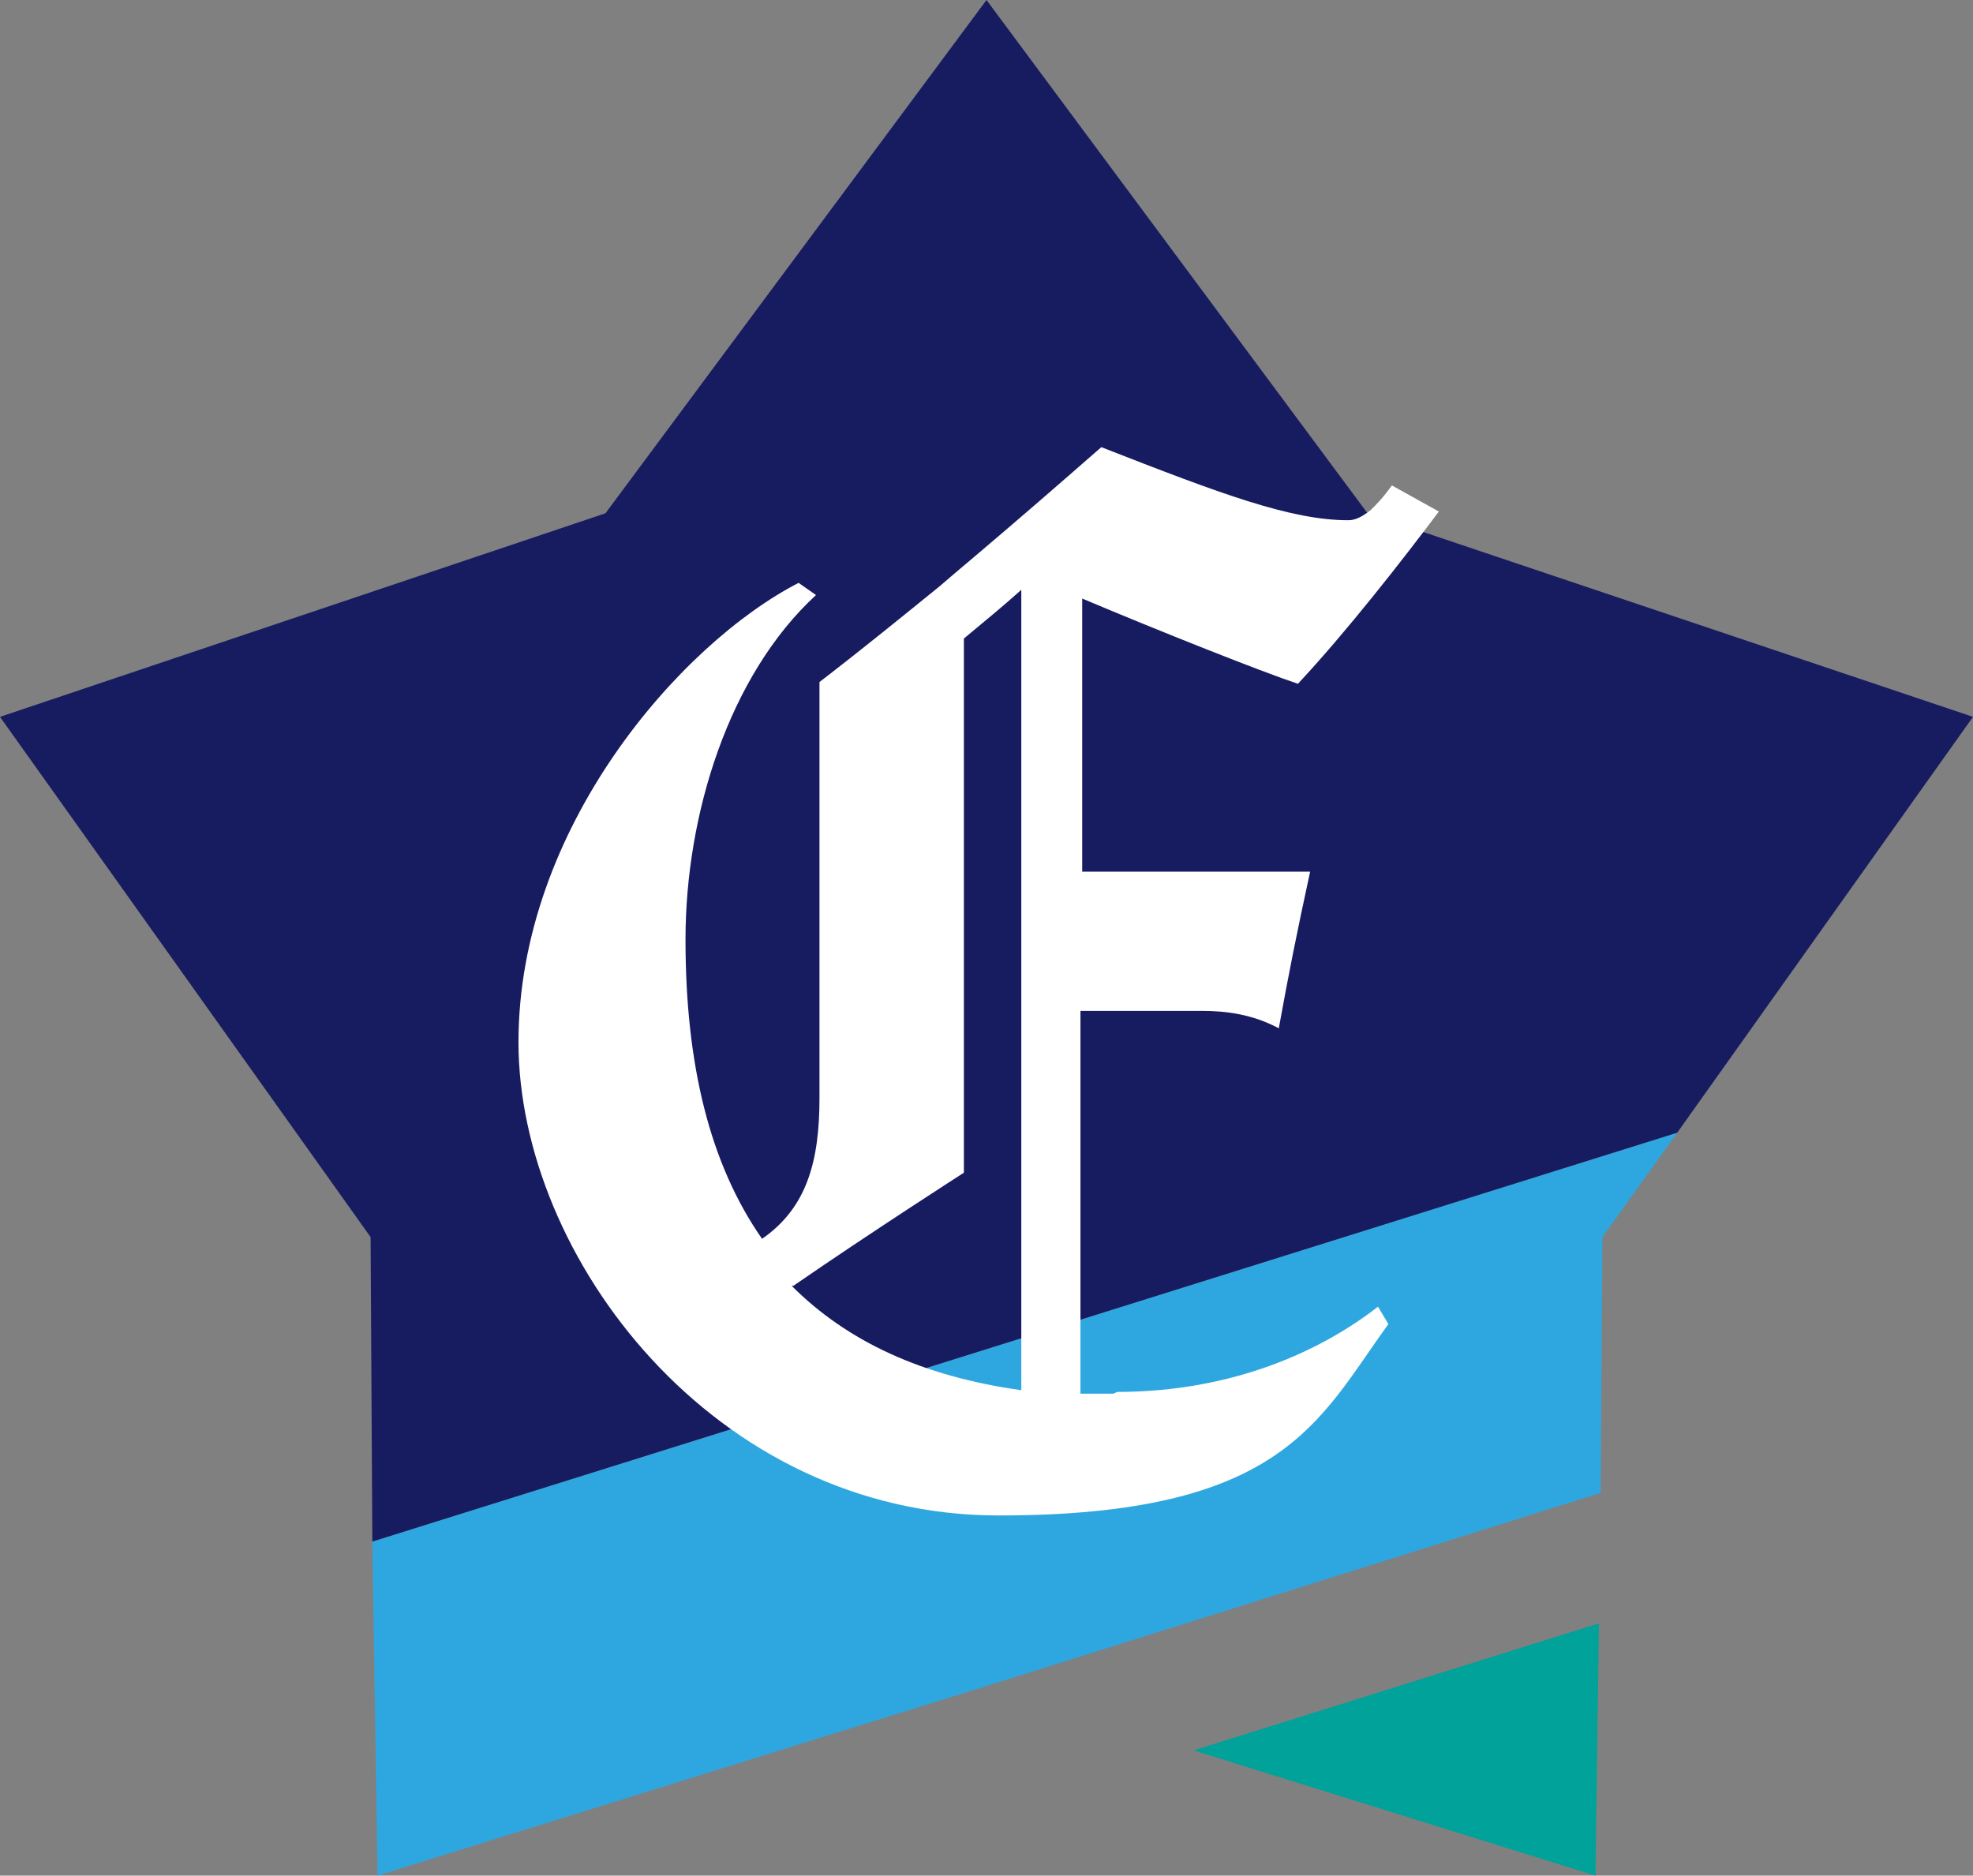 <?xml version="1.0" encoding="UTF-8"?><svg id="b" xmlns="http://www.w3.org/2000/svg" viewBox="0 0 113.4 107.8"><rect x="0" y="0" width="113.4" height="107.8" fill="#808080" stroke="none"/><defs><style>.d{fill:#00a29a;}.d,.e,.f,.g{stroke-width:0px;}.e{fill:#171c61;}.f{fill:#fff;}.g{fill:#2ea7e0;}</style></defs><g id="c"><polygon class="d" points="91.9 93.3 68.6 100.6 91.7 107.8 91.9 93.3"/><polygon class="g" points="92.1 71.1 96.4 65.1 21.4 88.6 21.7 107.8 56.7 96.9 92 85.8 92.1 71.1"/><polygon class="e" points="113.4 41.2 78.6 29.5 56.7 0 34.8 29.5 0 41.2 21.3 71.1 21.4 88.6 96.4 65.1 113.4 41.2"/><path class="f" d="M64,80.1c-.5,0-1.2,0-1.9,0v-22h7c1.4,0,2.9.2,4.4,1,.6-3.3,1-5.3,1.8-9h-13.1v-15.7c4.5,1.9,10.3,4.2,12.4,4.9,2.8-3,6-7.1,8.1-9.9l-2.7-1.5c-.5.7-.9,1.1-1.2,1.4-.5.4-.9.6-1.3.6-3.3,0-7.3-1.5-14.2-4.2-2.4,2.1-4.7,4.1-7.3,6.3-.6.5-1.3,1.1-2,1.7-2.1,1.7-4.3,3.5-6.9,5.5v23.9c0,3.6-.7,6.3-3.3,8.1-3-4.3-4.4-10-4.4-17.2s2.5-15.2,7.5-19.8l-1-.7c-6.8,3.5-16.1,14.1-16.1,26.4s11.2,27.2,27.6,27.2,18.4-5.5,22.4-11l-.6-1c-3.2,2.5-8.3,4.9-15,4.9M45.6,73.9c4.5-3.1,9.8-6.5,9.8-6.5v-30.7c1.2-1,2.3-1.9,3.3-2.8v46c-5.7-.8-10-2.8-13.2-6"/></g></svg>